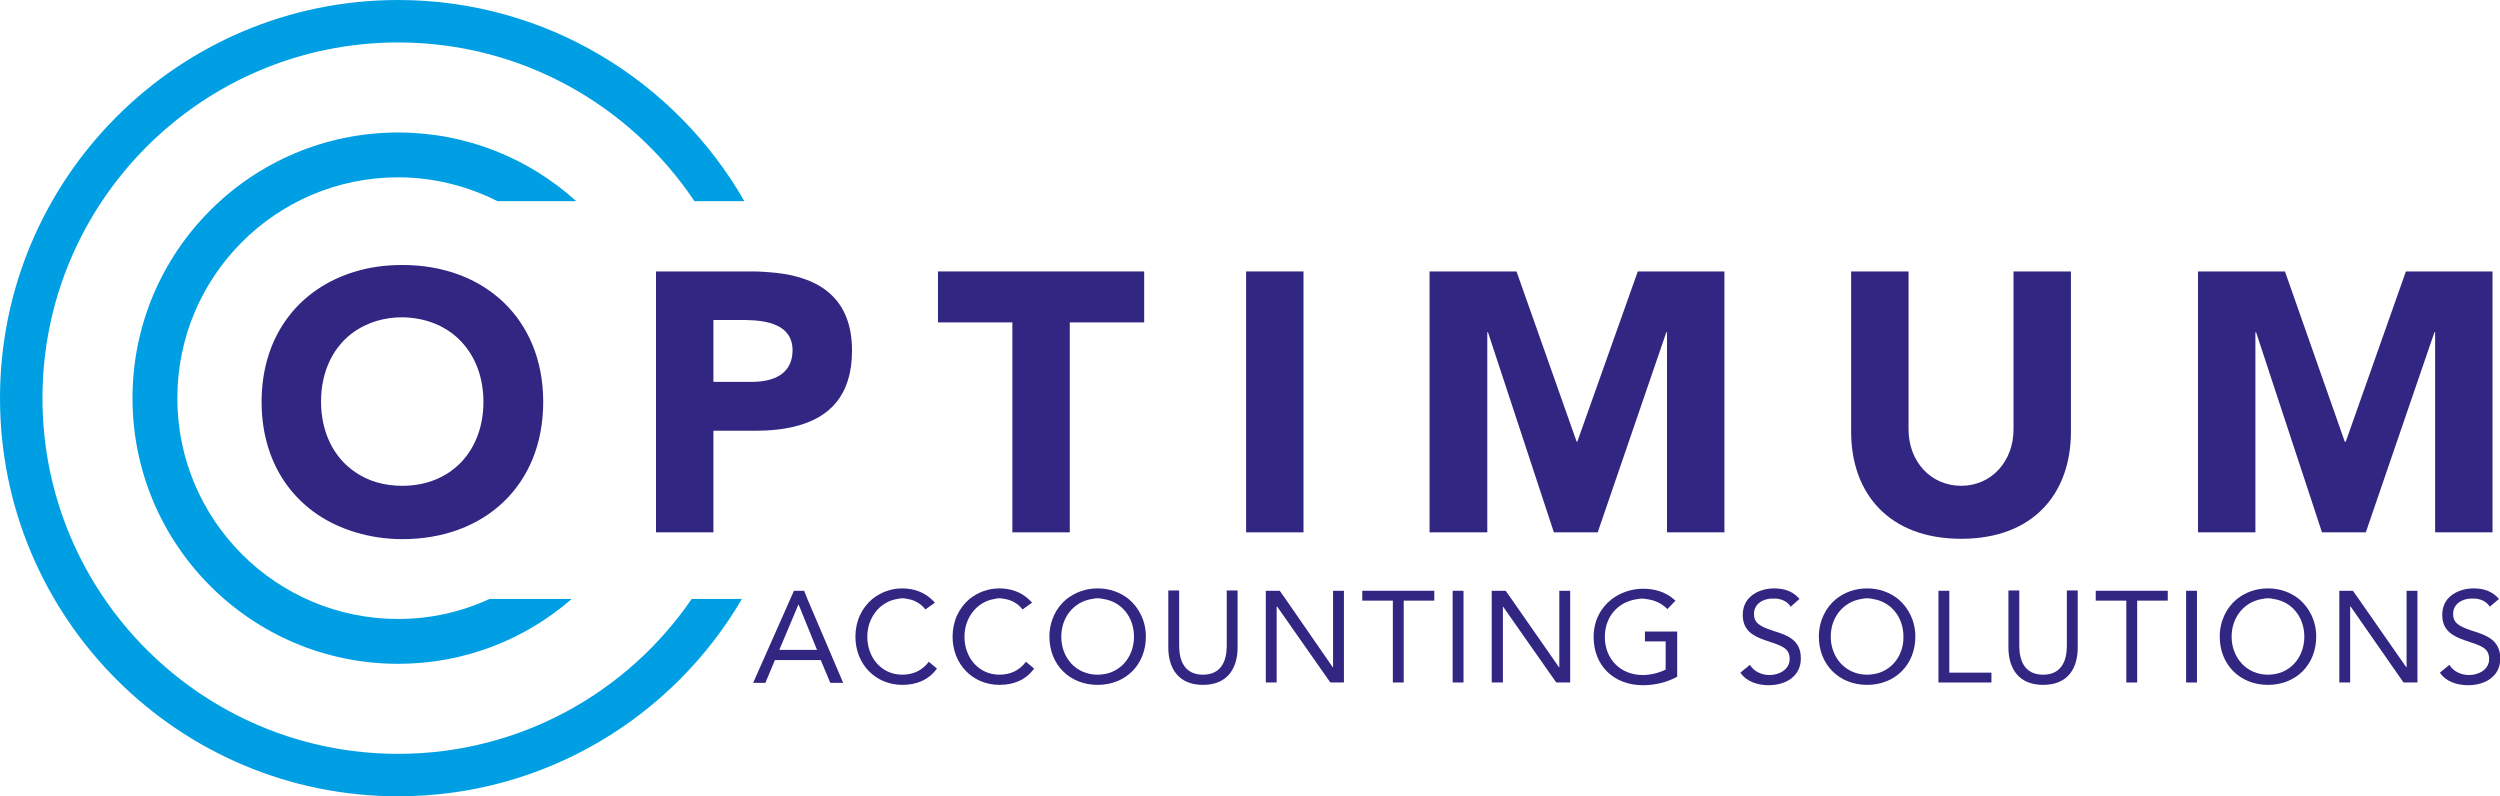 <?xml version="1.0" encoding="utf-8"?>
<!-- Generator: Adobe Illustrator 24.1.0, SVG Export Plug-In . SVG Version: 6.00 Build 0)  -->
<svg version="1.1" id="Layer_1" xmlns="http://www.w3.org/2000/svg" xmlns:xlink="http://www.w3.org/1999/xlink" x="0px" y="0px"
	 viewBox="0 0 735.9 234.4" style="enable-background:new 0 0 735.9 234.4;" xml:space="preserve">
<style type="text/css">
	.st0{fill:#009FE3;}
	.st1{fill:#312783;}
</style>
<path class="st0" d="M117.2,221.9c-57.8,0-104.7-46.9-104.7-104.7S59.4,12.5,117.2,12.5c36.4,0,68.4,18.6,87.2,46.7h14.7
	C198.9,23.9,160.8,0,117.2,0C52.5,0,0,52.5,0,117.2s52.5,117.2,117.2,117.2c43.2,0,80.9-23.4,101.2-58.1h-14.8
	C184.8,203.8,153.1,221.9,117.2,221.9z"/>
<path class="st0" d="M117.2,39C74,39,39,74,39,117.2s35,78.2,78.2,78.2c19.6,0,37.4-7.2,51.1-19.1h-24.2c-8.2,3.8-17.3,5.9-26.9,5.9
	c-35.9,0-65-29.1-65-65s29.1-65,65-65c10.5,0,20.5,2.6,29.2,7h23.2C155.8,46.7,137.4,39,117.2,39z"/>
<path class="st1" d="M104.7,79.9C88.1,84.8,77,98.7,77,118.3s11.1,33.5,27.7,38.4c4.3,1.3,8.9,2,13.8,2c24,0,41.4-15.7,41.4-40.4
	c0-24.6-17.5-40.3-41.4-40.3C113.6,78,109,78.6,104.7,79.9z M142.3,118.3c0,14.3-9.4,24.7-23.9,24.7c-5.4,0-10-1.4-13.8-4
	c-6.4-4.3-10.1-11.8-10.1-20.8c0-9,3.7-16.5,10.1-20.8c3.8-2.5,8.4-4,13.8-4C132.9,93.6,142.3,104,142.3,118.3z"/>
<path class="st1" d="M228.4,80.3c-2.2-0.2-4.5-0.4-6.9-0.4H215h-21.9v18.5V136v20.7H210v-29.9h11.5h0.9c4.2,0,8.2-0.4,11.7-1.3
	c10-2.5,16.7-9,16.7-22.3C250.8,87.7,241.1,81.7,228.4,80.3z M221.8,112.4c-0.2,0-0.3,0-0.5,0H210V94.2h8.7c0.2,0,0.4,0,0.7,0
	c6.4,0.1,13.9,1.3,13.9,9C233.2,110.2,227.6,112.3,221.8,112.4z"/>
<polygon class="st1" points="298,156.7 314.9,156.7 314.9,94.9 336.8,94.9 336.8,79.9 276.1,79.9 276.1,94.9 298,94.9 "/>
<rect x="366.8" y="79.9" class="st1" width="16.9" height="76.8"/>
<polygon class="st1" points="464.3,130 464.1,130 446.4,79.9 420.8,79.9 420.8,156.7 437.8,156.7 437.8,97.8 438,97.8 457.4,156.7 
	470.3,156.7 490.5,97.8 490.7,97.8 490.7,156.7 507.6,156.7 507.6,79.9 482.1,79.9 "/>
<path class="st1" d="M577.3,158.6c21.3,0,32.3-13.4,32.3-31.5V79.9h-16.9v46.5c0,9.4-6.5,16.6-15.4,16.6c-9,0-15.5-7.2-15.5-16.6
	V79.9h-16.9v47.2C544.9,145.2,556,158.6,577.3,158.6z"/>
<polygon class="st1" points="733.7,156.7 733.7,79.9 708.2,79.9 690.5,130 690.2,130 672.6,79.9 647,79.9 647,156.7 663.9,156.7 
	663.9,97.8 664.1,97.8 683.5,156.7 696.4,156.7 716.6,97.8 716.8,97.8 716.8,156.7 "/>
<path class="st1" d="M236.7,173.9h-3l-1.1,2.5l-10.9,24.6h3.6l2.8-6.7h13.5l2.8,6.7h3.8l-10.5-24.6L236.7,173.9z M229.4,191.3
	L235,178h0.1l5.4,13.3H229.4z"/>
<path class="st1" d="M265.6,198.6c-6.1,0-10.3-5-10.3-11.2c0-5.5,3.6-10.3,8.9-11.1c0.5-0.1,0.9-0.2,1.4-0.2c0.5,0,1,0.1,1.5,0.2
	c2.1,0.3,4,1.4,5.3,3.1l2.8-2c-0.3-0.4-0.7-0.7-1.1-1.1c-2.3-2.1-5.3-3.1-8.5-3.1c-3.4,0-6.4,1.2-8.8,3.1c-3.1,2.6-5,6.5-5,11.1
	c0,8.2,6,14.2,13.8,14.2c4.3,0,7.8-1.5,10.2-4.8l-2.4-2C271.5,197.3,268.9,198.6,265.6,198.6z"/>
<path class="st1" d="M294.2,198.6c-6.1,0-10.3-5-10.3-11.2c0-5.5,3.6-10.3,8.9-11.1c0.5-0.1,0.9-0.2,1.4-0.2c0.5,0,1,0.1,1.5,0.2
	c2.1,0.3,4,1.4,5.3,3.1l2.8-2c-0.3-0.4-0.7-0.7-1.1-1.1c-2.3-2.1-5.3-3.1-8.5-3.1c-3.4,0-6.4,1.2-8.8,3.1c-3.1,2.6-5,6.5-5,11.1
	c0,8.2,6,14.2,13.8,14.2c4.3,0,7.8-1.5,10.2-4.8l-2.4-2C300.1,197.3,297.5,198.6,294.2,198.6z"/>
<path class="st1" d="M323.1,173.2c-3.6,0-6.6,1.2-9.1,3.1c-3.1,2.5-5.1,6.5-5.1,11.1c0,8.2,5.9,14.2,14.2,14.2s14.2-6,14.2-14.2
	c0-4.6-2-8.5-5.1-11.1C329.8,174.4,326.7,173.2,323.1,173.2z M323.1,198.6c-6.4,0-10.7-5-10.7-11.2c0-5.7,3.7-10.3,9.1-11.1
	c0.5-0.1,1-0.2,1.6-0.2c0.5,0,1.1,0.1,1.6,0.2c5.5,0.8,9.1,5.4,9.1,11.1C333.8,193.6,329.5,198.6,323.1,198.6z"/>
<path class="st1" d="M361.1,176.3v13.8c0,4.4-1.6,8.5-7,8.5c-5.4,0-7-4.1-7-8.5v-13.8v-2.5h-3.2v2.5v14.3c0,5.9,2.8,11,10.2,11
	s10.2-5.1,10.2-11v-14.3v-2.5h-3.2L361.1,176.3L361.1,176.3z"/>
<polygon class="st1" points="392.4,176.3 392.4,196.4 392.3,196.4 378.4,176.3 376.7,173.9 372.6,173.9 372.6,176.3 372.6,200.9 
	375.8,200.9 375.8,178.5 375.9,178.5 391.6,200.9 395.6,200.9 395.6,176.3 395.6,173.9 392.4,173.9 "/>
<polygon class="st1" points="401,176.3 401,176.8 410,176.8 410,200.9 413.2,200.9 413.2,176.8 422.2,176.8 422.2,176.3 
	422.2,173.9 401,173.9 "/>
<polygon class="st1" points="427.6,176.3 427.6,200.9 430.8,200.9 430.8,176.3 430.8,173.9 427.6,173.9 "/>
<polygon class="st1" points="459,176.3 459,196.4 458.9,196.4 444.9,176.3 443.2,173.9 439.1,173.9 439.1,176.3 439.1,200.9 
	442.4,200.9 442.4,178.5 442.4,178.5 458.1,200.9 462.2,200.9 462.2,176.3 462.2,173.9 459,173.9 "/>
<path class="st1" d="M484.1,188.8h6.2v8.3c-2,1-4.5,1.6-6.7,1.6c-6.7,0-11.2-4.8-11.2-11.2c0-6,3.9-10.3,9.3-11.1
	c0.5-0.1,1.1-0.2,1.7-0.2c0.5,0,1.1,0.1,1.6,0.2c2.2,0.3,4.3,1.3,5.8,2.9l2.4-2.5c-0.2-0.2-0.4-0.3-0.5-0.4c-2.5-2.2-5.7-3.1-9-3.1
	c-3.6,0-6.8,1.2-9.3,3.1c-3.2,2.5-5.3,6.3-5.3,11.1c0,8.5,6,14.2,14.5,14.2c3.5,0,7-0.8,10.1-2.5v-13.3h-9.5V188.8z"/>
<path class="st1" d="M522,185.7c-4.3-1.4-5.7-2.5-5.7-5c0-2.6,2-4,4.2-4.4c0.5-0.1,1-0.1,1.6-0.1c0.5,0,1,0,1.5,0.1
	c1.4,0.3,2.7,1,3.5,2.3l2.6-2.3c0,0,0,0,0,0c-2-2.3-4.5-3.1-7.5-3.1c-3,0-5.9,1.1-7.6,3.1c-1,1.2-1.6,2.8-1.6,4.7
	c0,4.5,2.9,6.2,6.7,7.5c4.8,1.6,7.1,2.2,7.1,5.5c0,3.1-3.1,4.7-5.9,4.7c-2.3,0-4.6-1-5.8-3l-2.8,2.3c1.8,2.7,5.2,3.7,8.3,3.7
	c4.9,0,9.5-2.5,9.5-7.9C530.1,188.4,526.2,187,522,185.7z"/>
<path class="st1" d="M549.6,173.2c-3.6,0-6.7,1.2-9.1,3.1c-3.1,2.5-5.1,6.5-5.1,11.1c0,8.2,5.9,14.2,14.2,14.2s14.2-6,14.2-14.2
	c0-4.6-2-8.5-5.1-11.1C556.3,174.4,553.2,173.2,549.6,173.2z M549.6,198.6c-6.3,0-10.7-5-10.7-11.2c0-5.7,3.7-10.3,9.1-11.1
	c0.5-0.1,1-0.2,1.6-0.2s1.1,0.1,1.6,0.2c5.5,0.8,9.1,5.4,9.1,11.1C560.4,193.6,556,198.6,549.6,198.6z"/>
<polygon class="st1" points="573.8,176.3 573.8,173.9 570.6,173.9 570.6,176.3 570.6,200.9 586.2,200.9 586.2,198 573.8,198 "/>
<path class="st1" d="M608.4,176.3v13.8c0,4.4-1.6,8.5-7,8.5s-7-4.1-7-8.5v-13.8v-2.5h-3.2v2.5v14.3c0,5.9,2.8,11,10.2,11
	c7.5,0,10.2-5.1,10.2-11v-14.3v-2.5h-3.2L608.4,176.3L608.4,176.3z"/>
<polygon class="st1" points="616.9,176.3 616.9,176.8 625.9,176.8 625.9,200.9 629.1,200.9 629.1,176.8 638.1,176.8 638.1,176.3 
	638.1,173.9 616.9,173.9 "/>
<polygon class="st1" points="643.5,176.3 643.5,200.9 646.7,200.9 646.7,176.3 646.7,173.9 643.5,173.9 "/>
<path class="st1" d="M667.6,173.2c-3.6,0-6.7,1.2-9.1,3.1c-3.1,2.5-5.1,6.5-5.1,11.1c0,8.2,5.9,14.2,14.2,14.2s14.2-6,14.2-14.2
	c0-4.6-2-8.5-5.1-11.1C674.3,174.4,671.2,173.2,667.6,173.2z M667.6,198.6c-6.3,0-10.7-5-10.7-11.2c0-5.7,3.7-10.3,9.1-11.1
	c0.5-0.1,1-0.2,1.6-0.2s1.1,0.1,1.6,0.2c5.5,0.8,9.1,5.4,9.1,11.1C678.3,193.6,674,198.6,667.6,198.6z"/>
<polygon class="st1" points="708.4,176.3 708.4,196.4 708.3,196.4 694.3,176.3 692.6,173.9 688.6,173.9 688.6,176.3 688.6,200.9 
	691.8,200.9 691.8,178.5 691.9,178.5 707.5,200.9 711.6,200.9 711.6,176.3 711.6,173.9 708.4,173.9 "/>
<path class="st1" d="M727.8,185.7c-4.3-1.4-5.7-2.5-5.7-5c0-2.6,2-4,4.2-4.4c0.5-0.1,1-0.1,1.6-0.1c0.5,0,1,0,1.5,0.1
	c1.4,0.3,2.7,1,3.5,2.3l2.7-2.3c0,0,0,0,0,0c-2-2.3-4.5-3.1-7.5-3.1c-3,0-5.9,1.1-7.6,3.1c-1,1.2-1.6,2.8-1.6,4.7
	c0,4.5,2.9,6.2,6.7,7.5c4.8,1.6,7.1,2.2,7.1,5.5c0,3.1-3.1,4.7-5.9,4.7c-2.3,0-4.6-1-5.8-3l-2.8,2.3c1.8,2.7,5.2,3.7,8.3,3.7
	c4.9,0,9.5-2.5,9.5-7.9C735.9,188.4,732,187,727.8,185.7z"/>
</svg>
